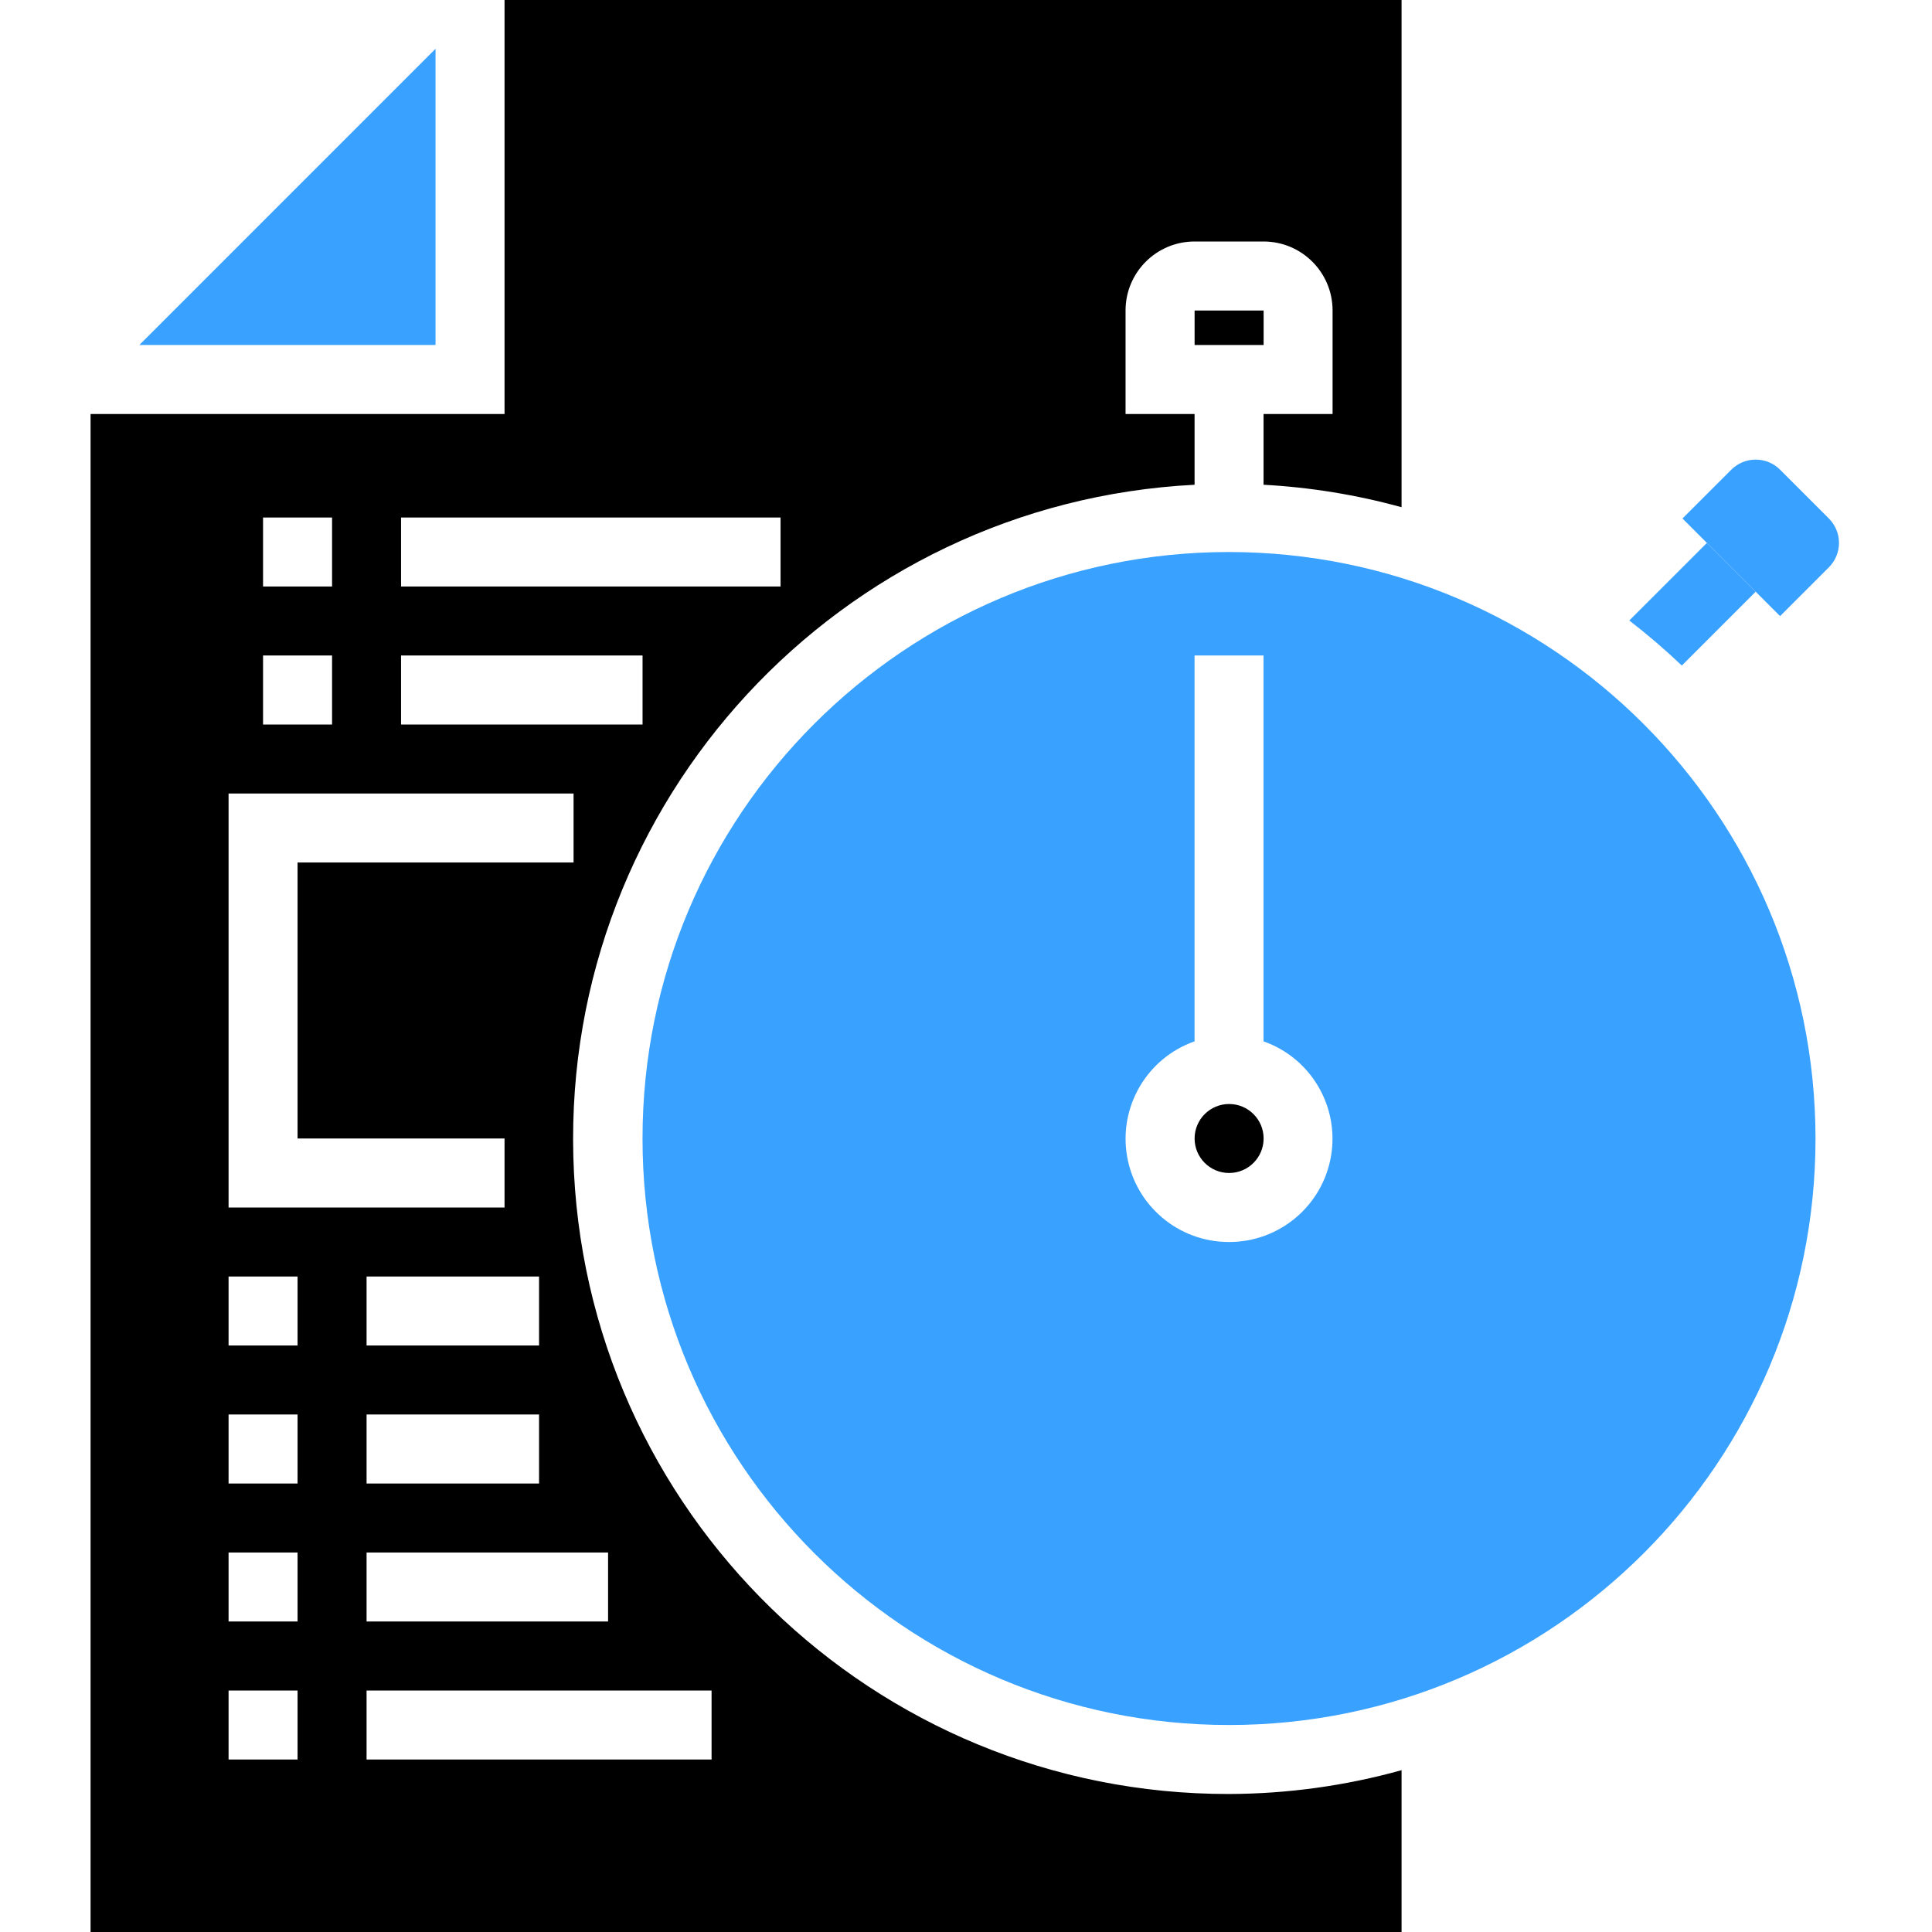 <svg width="65" height="65" viewBox="0 0 65 65" fill="none" xmlns="http://www.w3.org/2000/svg">
<g clip-path="url(#clip0_373_1953)">
<path d="M4.688 11.607H14.653V1.641L4.688 11.607Z" fill="#39A1FF"/>
<path d="M41.349 18.572C30.452 18.572 21.617 27.406 21.617 38.304C21.617 49.201 30.452 58.036 41.349 58.036C52.247 58.036 61.081 49.201 61.081 38.304C61.07 27.411 52.242 18.583 41.349 18.572ZM41.349 41.786C39.655 41.789 38.206 40.57 37.919 38.901C37.632 37.231 38.591 35.598 40.189 35.035V22.054H42.51V35.035C44.108 35.598 45.067 37.231 44.78 38.901C44.493 40.57 43.043 41.789 41.349 41.786Z" fill="#39A1FF"/>
<path d="M61.53 17.444L59.889 15.803C59.671 15.585 59.376 15.463 59.068 15.463C58.76 15.463 58.464 15.585 58.247 15.803L56.605 17.444L59.889 20.728L61.53 19.087C61.748 18.869 61.871 18.574 61.871 18.265C61.871 17.958 61.748 17.663 61.53 17.444Z" fill="#39A1FF"/>
<path d="M59.068 19.907L57.427 18.266L54.816 20.876C55.431 21.351 56.021 21.857 56.583 22.392L59.068 19.907Z" fill="#39A1FF"/>
<path d="M41.35 60.357C29.393 60.374 19.604 50.852 19.289 38.899C18.974 26.946 28.248 16.922 40.19 16.309V13.929H37.868V10.446C37.868 9.164 38.908 8.125 40.19 8.125H42.511C43.793 8.125 44.833 9.164 44.833 10.446V13.929H42.511V16.309C44.082 16.394 45.638 16.647 47.154 17.065V0H16.975V13.929H3.047V65H47.154V59.556C45.264 60.082 43.312 60.351 41.35 60.357ZM20.458 52.232V54.554H12.333V52.232H20.458ZM18.136 47.589V49.911H12.333V47.589H18.136ZM12.333 45.268V42.946H18.136V45.268H12.333ZM13.493 17.411H26.261V19.732H13.493V17.411ZM13.493 22.054H21.618V24.375H13.493V22.054ZM8.85 17.411H11.172V19.732H8.85V17.411ZM8.85 22.054H11.172V24.375H8.85V22.054ZM7.69 26.696H19.297V29.018H10.011V38.304H16.975V40.625H7.69V26.696ZM10.011 59.196H7.69V56.875H10.011V59.196ZM10.011 54.554H7.69V52.232H10.011V54.554ZM10.011 49.911H7.69V47.589H10.011V49.911ZM10.011 45.268H7.69V42.946H10.011V45.268ZM23.94 59.196H12.333V56.875H23.94V59.196Z" fill="black"/>
<path d="M40.191 10.447H42.513V11.607H40.191V10.447Z" fill="black"/>
<path d="M42.513 38.303C42.513 38.944 41.993 39.464 41.352 39.464C40.711 39.464 40.191 38.944 40.191 38.303C40.191 37.663 40.711 37.143 41.352 37.143C41.993 37.143 42.513 37.663 42.513 38.303Z" fill="black"/>
</g>
<defs>
<clipPath id="clip0_373_1953">
<rect width="65" height="65" fill="white"/>
</clipPath>
</defs>
</svg>
